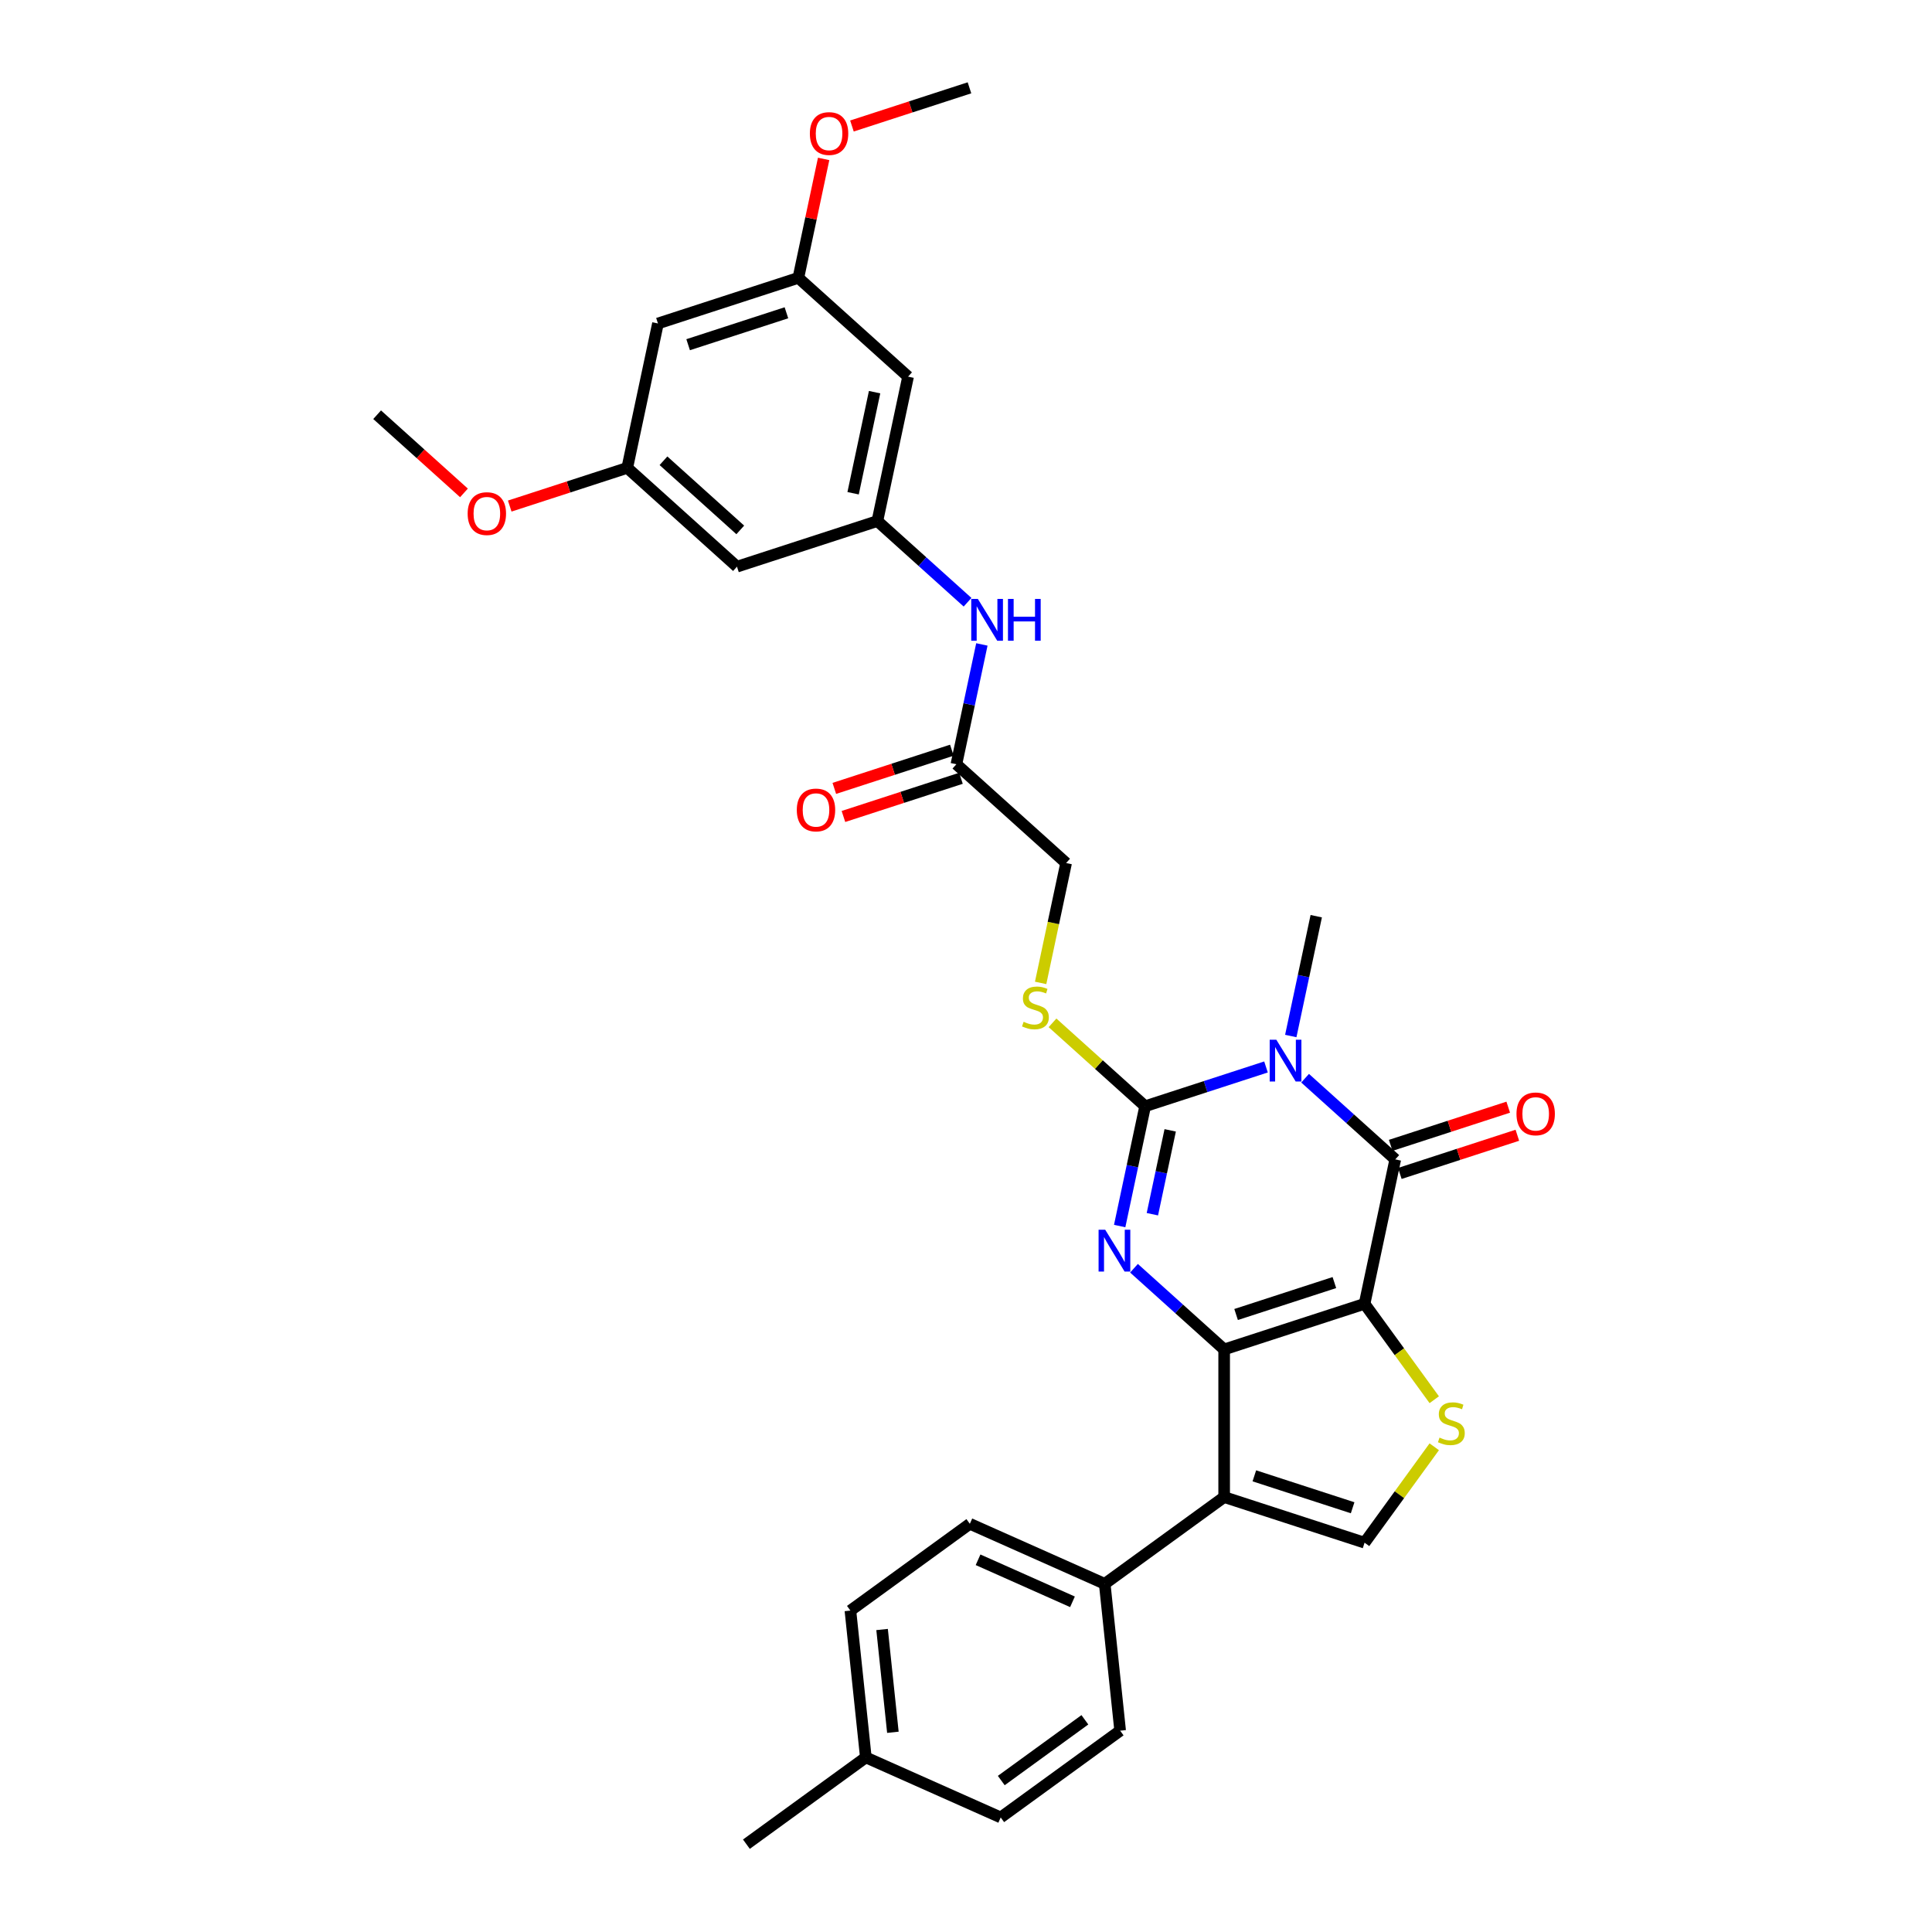 <?xml version='1.0' encoding='iso-8859-1'?>
<svg version='1.1' baseProfile='full'
              xmlns='http://www.w3.org/2000/svg'
                      xmlns:rdkit='http://www.rdkit.org/xml'
                      xmlns:xlink='http://www.w3.org/1999/xlink'
                  xml:space='preserve'
width='1000px' height='1000px' viewBox='0 0 1000 1000'>
<!-- END OF HEADER -->
<rect style='opacity:1.0;fill:#FFFFFF;stroke:none' width='1000' height='1000' x='0' y='0'> </rect>
<path class='bond-0' d='M 706.299,674.85 L 633.622,698.463' style='fill:none;fill-rule:evenodd;stroke:#000000;stroke-width:6px;stroke-linecap:butt;stroke-linejoin:miter;stroke-opacity:1' />
<path class='bond-0' d='M 690.675,663.856 L 639.801,680.386' style='fill:none;fill-rule:evenodd;stroke:#000000;stroke-width:6px;stroke-linecap:butt;stroke-linejoin:miter;stroke-opacity:1' />
<path class='bond-4' d='M 706.299,674.85 L 722.187,600.103' style='fill:none;fill-rule:evenodd;stroke:#000000;stroke-width:6px;stroke-linecap:butt;stroke-linejoin:miter;stroke-opacity:1' />
<path class='bond-6' d='M 706.299,674.85 L 724.332,699.671' style='fill:none;fill-rule:evenodd;stroke:#000000;stroke-width:6px;stroke-linecap:butt;stroke-linejoin:miter;stroke-opacity:1' />
<path class='bond-6' d='M 724.332,699.671 L 742.366,724.492' style='fill:none;fill-rule:evenodd;stroke:#CCCC00;stroke-width:6px;stroke-linecap:butt;stroke-linejoin:miter;stroke-opacity:1' />
<path class='bond-2' d='M 633.622,698.463 L 610.287,677.452' style='fill:none;fill-rule:evenodd;stroke:#000000;stroke-width:6px;stroke-linecap:butt;stroke-linejoin:miter;stroke-opacity:1' />
<path class='bond-2' d='M 610.287,677.452 L 586.952,656.441' style='fill:none;fill-rule:evenodd;stroke:#0000FF;stroke-width:6px;stroke-linecap:butt;stroke-linejoin:miter;stroke-opacity:1' />
<path class='bond-5' d='M 633.622,698.463 L 633.622,774.88' style='fill:none;fill-rule:evenodd;stroke:#000000;stroke-width:6px;stroke-linecap:butt;stroke-linejoin:miter;stroke-opacity:1' />
<path class='bond-1' d='M 675.516,558.08 L 698.851,579.092' style='fill:none;fill-rule:evenodd;stroke:#0000FF;stroke-width:6px;stroke-linecap:butt;stroke-linejoin:miter;stroke-opacity:1' />
<path class='bond-1' d='M 698.851,579.092 L 722.187,600.103' style='fill:none;fill-rule:evenodd;stroke:#000000;stroke-width:6px;stroke-linecap:butt;stroke-linejoin:miter;stroke-opacity:1' />
<path class='bond-3' d='M 655.281,552.258 L 624.001,562.421' style='fill:none;fill-rule:evenodd;stroke:#0000FF;stroke-width:6px;stroke-linecap:butt;stroke-linejoin:miter;stroke-opacity:1' />
<path class='bond-3' d='M 624.001,562.421 L 592.722,572.584' style='fill:none;fill-rule:evenodd;stroke:#000000;stroke-width:6px;stroke-linecap:butt;stroke-linejoin:miter;stroke-opacity:1' />
<path class='bond-21' d='M 668.104,536.24 L 674.695,505.232' style='fill:none;fill-rule:evenodd;stroke:#0000FF;stroke-width:6px;stroke-linecap:butt;stroke-linejoin:miter;stroke-opacity:1' />
<path class='bond-21' d='M 674.695,505.232 L 681.286,474.224' style='fill:none;fill-rule:evenodd;stroke:#000000;stroke-width:6px;stroke-linecap:butt;stroke-linejoin:miter;stroke-opacity:1' />
<path class='bond-33' d='M 579.54,634.6 L 586.131,603.592' style='fill:none;fill-rule:evenodd;stroke:#0000FF;stroke-width:6px;stroke-linecap:butt;stroke-linejoin:miter;stroke-opacity:1' />
<path class='bond-33' d='M 586.131,603.592 L 592.722,572.584' style='fill:none;fill-rule:evenodd;stroke:#000000;stroke-width:6px;stroke-linecap:butt;stroke-linejoin:miter;stroke-opacity:1' />
<path class='bond-33' d='M 596.467,628.475 L 601.08,606.77' style='fill:none;fill-rule:evenodd;stroke:#0000FF;stroke-width:6px;stroke-linecap:butt;stroke-linejoin:miter;stroke-opacity:1' />
<path class='bond-33' d='M 601.08,606.77 L 605.694,585.064' style='fill:none;fill-rule:evenodd;stroke:#000000;stroke-width:6px;stroke-linecap:butt;stroke-linejoin:miter;stroke-opacity:1' />
<path class='bond-8' d='M 592.722,572.584 L 568.752,551.002' style='fill:none;fill-rule:evenodd;stroke:#000000;stroke-width:6px;stroke-linecap:butt;stroke-linejoin:miter;stroke-opacity:1' />
<path class='bond-8' d='M 568.752,551.002 L 544.783,529.42' style='fill:none;fill-rule:evenodd;stroke:#CCCC00;stroke-width:6px;stroke-linecap:butt;stroke-linejoin:miter;stroke-opacity:1' />
<path class='bond-13' d='M 724.548,607.371 L 754.964,597.488' style='fill:none;fill-rule:evenodd;stroke:#000000;stroke-width:6px;stroke-linecap:butt;stroke-linejoin:miter;stroke-opacity:1' />
<path class='bond-13' d='M 754.964,597.488 L 785.38,587.605' style='fill:none;fill-rule:evenodd;stroke:#FF0000;stroke-width:6px;stroke-linecap:butt;stroke-linejoin:miter;stroke-opacity:1' />
<path class='bond-13' d='M 719.825,592.835 L 750.241,582.953' style='fill:none;fill-rule:evenodd;stroke:#000000;stroke-width:6px;stroke-linecap:butt;stroke-linejoin:miter;stroke-opacity:1' />
<path class='bond-13' d='M 750.241,582.953 L 780.657,573.07' style='fill:none;fill-rule:evenodd;stroke:#FF0000;stroke-width:6px;stroke-linecap:butt;stroke-linejoin:miter;stroke-opacity:1' />
<path class='bond-10' d='M 633.622,774.88 L 571.8,819.796' style='fill:none;fill-rule:evenodd;stroke:#000000;stroke-width:6px;stroke-linecap:butt;stroke-linejoin:miter;stroke-opacity:1' />
<path class='bond-32' d='M 633.622,774.88 L 706.299,798.494' style='fill:none;fill-rule:evenodd;stroke:#000000;stroke-width:6px;stroke-linecap:butt;stroke-linejoin:miter;stroke-opacity:1' />
<path class='bond-32' d='M 649.247,763.887 L 700.12,780.416' style='fill:none;fill-rule:evenodd;stroke:#000000;stroke-width:6px;stroke-linecap:butt;stroke-linejoin:miter;stroke-opacity:1' />
<path class='bond-7' d='M 742.366,748.851 L 724.332,773.673' style='fill:none;fill-rule:evenodd;stroke:#CCCC00;stroke-width:6px;stroke-linecap:butt;stroke-linejoin:miter;stroke-opacity:1' />
<path class='bond-7' d='M 724.332,773.673 L 706.299,798.494' style='fill:none;fill-rule:evenodd;stroke:#000000;stroke-width:6px;stroke-linecap:butt;stroke-linejoin:miter;stroke-opacity:1' />
<path class='bond-20' d='M 538.633,508.752 L 545.227,477.729' style='fill:none;fill-rule:evenodd;stroke:#CCCC00;stroke-width:6px;stroke-linecap:butt;stroke-linejoin:miter;stroke-opacity:1' />
<path class='bond-20' d='M 545.227,477.729 L 551.821,446.705' style='fill:none;fill-rule:evenodd;stroke:#000000;stroke-width:6px;stroke-linecap:butt;stroke-linejoin:miter;stroke-opacity:1' />
<path class='bond-9' d='M 454.132,269.694 L 477.468,290.705' style='fill:none;fill-rule:evenodd;stroke:#000000;stroke-width:6px;stroke-linecap:butt;stroke-linejoin:miter;stroke-opacity:1' />
<path class='bond-9' d='M 477.468,290.705 L 500.803,311.717' style='fill:none;fill-rule:evenodd;stroke:#0000FF;stroke-width:6px;stroke-linecap:butt;stroke-linejoin:miter;stroke-opacity:1' />
<path class='bond-14' d='M 454.132,269.694 L 470.02,194.947' style='fill:none;fill-rule:evenodd;stroke:#000000;stroke-width:6px;stroke-linecap:butt;stroke-linejoin:miter;stroke-opacity:1' />
<path class='bond-14' d='M 441.566,255.304 L 452.688,202.982' style='fill:none;fill-rule:evenodd;stroke:#000000;stroke-width:6px;stroke-linecap:butt;stroke-linejoin:miter;stroke-opacity:1' />
<path class='bond-15' d='M 454.132,269.694 L 381.456,293.308' style='fill:none;fill-rule:evenodd;stroke:#000000;stroke-width:6px;stroke-linecap:butt;stroke-linejoin:miter;stroke-opacity:1' />
<path class='bond-22' d='M 571.8,819.796 L 501.991,788.715' style='fill:none;fill-rule:evenodd;stroke:#000000;stroke-width:6px;stroke-linecap:butt;stroke-linejoin:miter;stroke-opacity:1' />
<path class='bond-22' d='M 555.113,829.096 L 506.246,807.339' style='fill:none;fill-rule:evenodd;stroke:#000000;stroke-width:6px;stroke-linecap:butt;stroke-linejoin:miter;stroke-opacity:1' />
<path class='bond-23' d='M 571.8,819.796 L 579.788,895.794' style='fill:none;fill-rule:evenodd;stroke:#000000;stroke-width:6px;stroke-linecap:butt;stroke-linejoin:miter;stroke-opacity:1' />
<path class='bond-11' d='M 495.033,395.573 L 551.821,446.705' style='fill:none;fill-rule:evenodd;stroke:#000000;stroke-width:6px;stroke-linecap:butt;stroke-linejoin:miter;stroke-opacity:1' />
<path class='bond-12' d='M 495.033,395.573 L 501.624,364.565' style='fill:none;fill-rule:evenodd;stroke:#000000;stroke-width:6px;stroke-linecap:butt;stroke-linejoin:miter;stroke-opacity:1' />
<path class='bond-12' d='M 501.624,364.565 L 508.215,333.557' style='fill:none;fill-rule:evenodd;stroke:#0000FF;stroke-width:6px;stroke-linecap:butt;stroke-linejoin:miter;stroke-opacity:1' />
<path class='bond-19' d='M 492.672,388.305 L 462.256,398.188' style='fill:none;fill-rule:evenodd;stroke:#000000;stroke-width:6px;stroke-linecap:butt;stroke-linejoin:miter;stroke-opacity:1' />
<path class='bond-19' d='M 462.256,398.188 L 431.84,408.071' style='fill:none;fill-rule:evenodd;stroke:#FF0000;stroke-width:6px;stroke-linecap:butt;stroke-linejoin:miter;stroke-opacity:1' />
<path class='bond-19' d='M 497.394,402.841 L 466.978,412.723' style='fill:none;fill-rule:evenodd;stroke:#000000;stroke-width:6px;stroke-linecap:butt;stroke-linejoin:miter;stroke-opacity:1' />
<path class='bond-19' d='M 466.978,412.723 L 436.563,422.606' style='fill:none;fill-rule:evenodd;stroke:#FF0000;stroke-width:6px;stroke-linecap:butt;stroke-linejoin:miter;stroke-opacity:1' />
<path class='bond-17' d='M 470.02,194.947 L 413.232,143.815' style='fill:none;fill-rule:evenodd;stroke:#000000;stroke-width:6px;stroke-linecap:butt;stroke-linejoin:miter;stroke-opacity:1' />
<path class='bond-16' d='M 381.456,293.308 L 324.668,242.175' style='fill:none;fill-rule:evenodd;stroke:#000000;stroke-width:6px;stroke-linecap:butt;stroke-linejoin:miter;stroke-opacity:1' />
<path class='bond-16' d='M 383.164,274.28 L 343.412,238.488' style='fill:none;fill-rule:evenodd;stroke:#000000;stroke-width:6px;stroke-linecap:butt;stroke-linejoin:miter;stroke-opacity:1' />
<path class='bond-18' d='M 324.668,242.175 L 340.556,167.429' style='fill:none;fill-rule:evenodd;stroke:#000000;stroke-width:6px;stroke-linecap:butt;stroke-linejoin:miter;stroke-opacity:1' />
<path class='bond-27' d='M 324.668,242.175 L 294.252,252.058' style='fill:none;fill-rule:evenodd;stroke:#000000;stroke-width:6px;stroke-linecap:butt;stroke-linejoin:miter;stroke-opacity:1' />
<path class='bond-27' d='M 294.252,252.058 L 263.836,261.941' style='fill:none;fill-rule:evenodd;stroke:#FF0000;stroke-width:6px;stroke-linecap:butt;stroke-linejoin:miter;stroke-opacity:1' />
<path class='bond-28' d='M 413.232,143.815 L 419.774,113.036' style='fill:none;fill-rule:evenodd;stroke:#000000;stroke-width:6px;stroke-linecap:butt;stroke-linejoin:miter;stroke-opacity:1' />
<path class='bond-28' d='M 419.774,113.036 L 426.316,82.258' style='fill:none;fill-rule:evenodd;stroke:#FF0000;stroke-width:6px;stroke-linecap:butt;stroke-linejoin:miter;stroke-opacity:1' />
<path class='bond-35' d='M 413.232,143.815 L 340.556,167.429' style='fill:none;fill-rule:evenodd;stroke:#000000;stroke-width:6px;stroke-linecap:butt;stroke-linejoin:miter;stroke-opacity:1' />
<path class='bond-35' d='M 407.053,161.892 L 356.18,178.422' style='fill:none;fill-rule:evenodd;stroke:#000000;stroke-width:6px;stroke-linecap:butt;stroke-linejoin:miter;stroke-opacity:1' />
<path class='bond-24' d='M 501.991,788.715 L 440.168,833.631' style='fill:none;fill-rule:evenodd;stroke:#000000;stroke-width:6px;stroke-linecap:butt;stroke-linejoin:miter;stroke-opacity:1' />
<path class='bond-25' d='M 579.788,895.794 L 517.966,940.71' style='fill:none;fill-rule:evenodd;stroke:#000000;stroke-width:6px;stroke-linecap:butt;stroke-linejoin:miter;stroke-opacity:1' />
<path class='bond-25' d='M 561.531,890.167 L 518.256,921.608' style='fill:none;fill-rule:evenodd;stroke:#000000;stroke-width:6px;stroke-linecap:butt;stroke-linejoin:miter;stroke-opacity:1' />
<path class='bond-34' d='M 440.168,833.631 L 448.156,909.629' style='fill:none;fill-rule:evenodd;stroke:#000000;stroke-width:6px;stroke-linecap:butt;stroke-linejoin:miter;stroke-opacity:1' />
<path class='bond-34' d='M 456.566,843.433 L 462.157,896.632' style='fill:none;fill-rule:evenodd;stroke:#000000;stroke-width:6px;stroke-linecap:butt;stroke-linejoin:miter;stroke-opacity:1' />
<path class='bond-26' d='M 517.966,940.71 L 448.156,909.629' style='fill:none;fill-rule:evenodd;stroke:#000000;stroke-width:6px;stroke-linecap:butt;stroke-linejoin:miter;stroke-opacity:1' />
<path class='bond-29' d='M 448.156,909.629 L 386.334,954.545' style='fill:none;fill-rule:evenodd;stroke:#000000;stroke-width:6px;stroke-linecap:butt;stroke-linejoin:miter;stroke-opacity:1' />
<path class='bond-31' d='M 240.147,255.124 L 217.675,234.891' style='fill:none;fill-rule:evenodd;stroke:#FF0000;stroke-width:6px;stroke-linecap:butt;stroke-linejoin:miter;stroke-opacity:1' />
<path class='bond-31' d='M 217.675,234.891 L 195.203,214.657' style='fill:none;fill-rule:evenodd;stroke:#000000;stroke-width:6px;stroke-linecap:butt;stroke-linejoin:miter;stroke-opacity:1' />
<path class='bond-30' d='M 440.964,65.22 L 471.38,55.337' style='fill:none;fill-rule:evenodd;stroke:#FF0000;stroke-width:6px;stroke-linecap:butt;stroke-linejoin:miter;stroke-opacity:1' />
<path class='bond-30' d='M 471.38,55.337 L 501.796,45.455' style='fill:none;fill-rule:evenodd;stroke:#000000;stroke-width:6px;stroke-linecap:butt;stroke-linejoin:miter;stroke-opacity:1' />
<path  class='atom-2' d='M 660.615 538.15
L 667.706 549.612
Q 668.409 550.743, 669.54 552.791
Q 670.671 554.839, 670.732 554.962
L 670.732 538.15
L 673.605 538.15
L 673.605 559.791
L 670.64 559.791
L 663.029 547.259
Q 662.143 545.792, 661.195 544.11
Q 660.278 542.429, 660.003 541.91
L 660.003 559.791
L 657.191 559.791
L 657.191 538.15
L 660.615 538.15
' fill='#0000FF'/>
<path  class='atom-3' d='M 572.05 636.51
L 579.142 647.973
Q 579.845 649.104, 580.976 651.152
Q 582.107 653.2, 582.168 653.322
L 582.168 636.51
L 585.041 636.51
L 585.041 658.152
L 582.076 658.152
L 574.465 645.619
Q 573.579 644.152, 572.631 642.471
Q 571.714 640.79, 571.439 640.27
L 571.439 658.152
L 568.627 658.152
L 568.627 636.51
L 572.05 636.51
' fill='#0000FF'/>
<path  class='atom-7' d='M 745.102 744.099
Q 745.346 744.191, 746.355 744.619
Q 747.364 745.047, 748.464 745.322
Q 749.595 745.567, 750.696 745.567
Q 752.743 745.567, 753.936 744.588
Q 755.128 743.58, 755.128 741.837
Q 755.128 740.645, 754.516 739.912
Q 753.936 739.178, 753.019 738.781
Q 752.102 738.383, 750.573 737.925
Q 748.648 737.344, 747.486 736.794
Q 746.355 736.244, 745.53 735.082
Q 744.735 733.921, 744.735 731.964
Q 744.735 729.244, 746.569 727.563
Q 748.434 725.882, 752.102 725.882
Q 754.608 725.882, 757.451 727.074
L 756.748 729.427
Q 754.15 728.358, 752.193 728.358
Q 750.084 728.358, 748.923 729.244
Q 747.761 730.1, 747.792 731.598
Q 747.792 732.759, 748.372 733.462
Q 748.984 734.165, 749.84 734.563
Q 750.726 734.96, 752.193 735.418
Q 754.15 736.03, 755.311 736.641
Q 756.473 737.252, 757.298 738.506
Q 758.154 739.728, 758.154 741.837
Q 758.154 744.833, 756.136 746.453
Q 754.15 748.042, 750.818 748.042
Q 748.892 748.042, 747.425 747.614
Q 745.988 747.217, 744.277 746.514
L 745.102 744.099
' fill='#CCCC00'/>
<path  class='atom-9' d='M 529.82 528.88
Q 530.065 528.971, 531.073 529.399
Q 532.082 529.827, 533.183 530.102
Q 534.313 530.347, 535.414 530.347
Q 537.462 530.347, 538.654 529.369
Q 539.846 528.36, 539.846 526.618
Q 539.846 525.426, 539.235 524.692
Q 538.654 523.958, 537.737 523.561
Q 536.82 523.164, 535.292 522.705
Q 533.366 522.124, 532.204 521.574
Q 531.073 521.024, 530.248 519.862
Q 529.453 518.701, 529.453 516.745
Q 529.453 514.024, 531.287 512.343
Q 533.152 510.662, 536.82 510.662
Q 539.326 510.662, 542.169 511.854
L 541.466 514.208
Q 538.868 513.138, 536.912 513.138
Q 534.803 513.138, 533.641 514.024
Q 532.479 514.88, 532.51 516.378
Q 532.51 517.539, 533.091 518.242
Q 533.702 518.946, 534.558 519.343
Q 535.444 519.74, 536.912 520.199
Q 538.868 520.81, 540.029 521.421
Q 541.191 522.033, 542.016 523.286
Q 542.872 524.509, 542.872 526.618
Q 542.872 529.613, 540.855 531.233
Q 538.868 532.823, 535.536 532.823
Q 533.61 532.823, 532.143 532.395
Q 530.707 531.997, 528.995 531.294
L 529.82 528.88
' fill='#CCCC00'/>
<path  class='atom-13' d='M 506.137 310.006
L 513.229 321.468
Q 513.932 322.599, 515.063 324.647
Q 516.194 326.695, 516.255 326.818
L 516.255 310.006
L 519.128 310.006
L 519.128 331.647
L 516.163 331.647
L 508.552 319.115
Q 507.665 317.648, 506.718 315.966
Q 505.801 314.285, 505.526 313.766
L 505.526 331.647
L 502.714 331.647
L 502.714 310.006
L 506.137 310.006
' fill='#0000FF'/>
<path  class='atom-13' d='M 521.726 310.006
L 524.66 310.006
L 524.66 319.206
L 535.726 319.206
L 535.726 310.006
L 538.66 310.006
L 538.66 331.647
L 535.726 331.647
L 535.726 321.652
L 524.66 321.652
L 524.66 331.647
L 521.726 331.647
L 521.726 310.006
' fill='#0000FF'/>
<path  class='atom-14' d='M 784.929 576.55
Q 784.929 571.354, 787.496 568.45
Q 790.064 565.546, 794.863 565.546
Q 799.662 565.546, 802.229 568.45
Q 804.797 571.354, 804.797 576.55
Q 804.797 581.808, 802.199 584.803
Q 799.601 587.768, 794.863 587.768
Q 790.095 587.768, 787.496 584.803
Q 784.929 581.838, 784.929 576.55
M 794.863 585.323
Q 798.164 585.323, 799.937 583.122
Q 801.74 580.891, 801.74 576.55
Q 801.74 572.301, 799.937 570.162
Q 798.164 567.992, 794.863 567.992
Q 791.562 567.992, 789.758 570.131
Q 787.985 572.271, 787.985 576.55
Q 787.985 580.921, 789.758 583.122
Q 791.562 585.323, 794.863 585.323
' fill='#FF0000'/>
<path  class='atom-20' d='M 412.423 419.248
Q 412.423 414.052, 414.99 411.148
Q 417.558 408.244, 422.357 408.244
Q 427.156 408.244, 429.723 411.148
Q 432.291 414.052, 432.291 419.248
Q 432.291 424.505, 429.693 427.501
Q 427.094 430.466, 422.357 430.466
Q 417.588 430.466, 414.99 427.501
Q 412.423 424.536, 412.423 419.248
M 422.357 428.021
Q 425.658 428.021, 427.431 425.82
Q 429.234 423.588, 429.234 419.248
Q 429.234 414.999, 427.431 412.86
Q 425.658 410.689, 422.357 410.689
Q 419.055 410.689, 417.252 412.829
Q 415.479 414.969, 415.479 419.248
Q 415.479 423.619, 417.252 425.82
Q 419.055 428.021, 422.357 428.021
' fill='#FF0000'/>
<path  class='atom-28' d='M 242.057 265.85
Q 242.057 260.654, 244.625 257.75
Q 247.192 254.847, 251.991 254.847
Q 256.79 254.847, 259.358 257.75
Q 261.926 260.654, 261.926 265.85
Q 261.926 271.108, 259.327 274.103
Q 256.729 277.068, 251.991 277.068
Q 247.223 277.068, 244.625 274.103
Q 242.057 271.138, 242.057 265.85
M 251.991 274.623
Q 255.293 274.623, 257.065 272.422
Q 258.869 270.191, 258.869 265.85
Q 258.869 261.602, 257.065 259.462
Q 255.293 257.292, 251.991 257.292
Q 248.69 257.292, 246.887 259.432
Q 245.114 261.571, 245.114 265.85
Q 245.114 270.221, 246.887 272.422
Q 248.69 274.623, 251.991 274.623
' fill='#FF0000'/>
<path  class='atom-29' d='M 419.186 69.13
Q 419.186 63.933, 421.753 61.029
Q 424.321 58.126, 429.12 58.126
Q 433.919 58.126, 436.486 61.029
Q 439.054 63.933, 439.054 69.13
Q 439.054 74.387, 436.456 77.383
Q 433.857 80.348, 429.12 80.348
Q 424.351 80.348, 421.753 77.383
Q 419.186 74.418, 419.186 69.13
M 429.12 77.902
Q 432.421 77.902, 434.194 75.701
Q 435.997 73.47, 435.997 69.13
Q 435.997 64.881, 434.194 62.741
Q 432.421 60.571, 429.12 60.571
Q 425.818 60.571, 424.015 62.711
Q 422.242 64.85, 422.242 69.13
Q 422.242 73.501, 424.015 75.701
Q 425.818 77.902, 429.12 77.902
' fill='#FF0000'/>
</svg>
